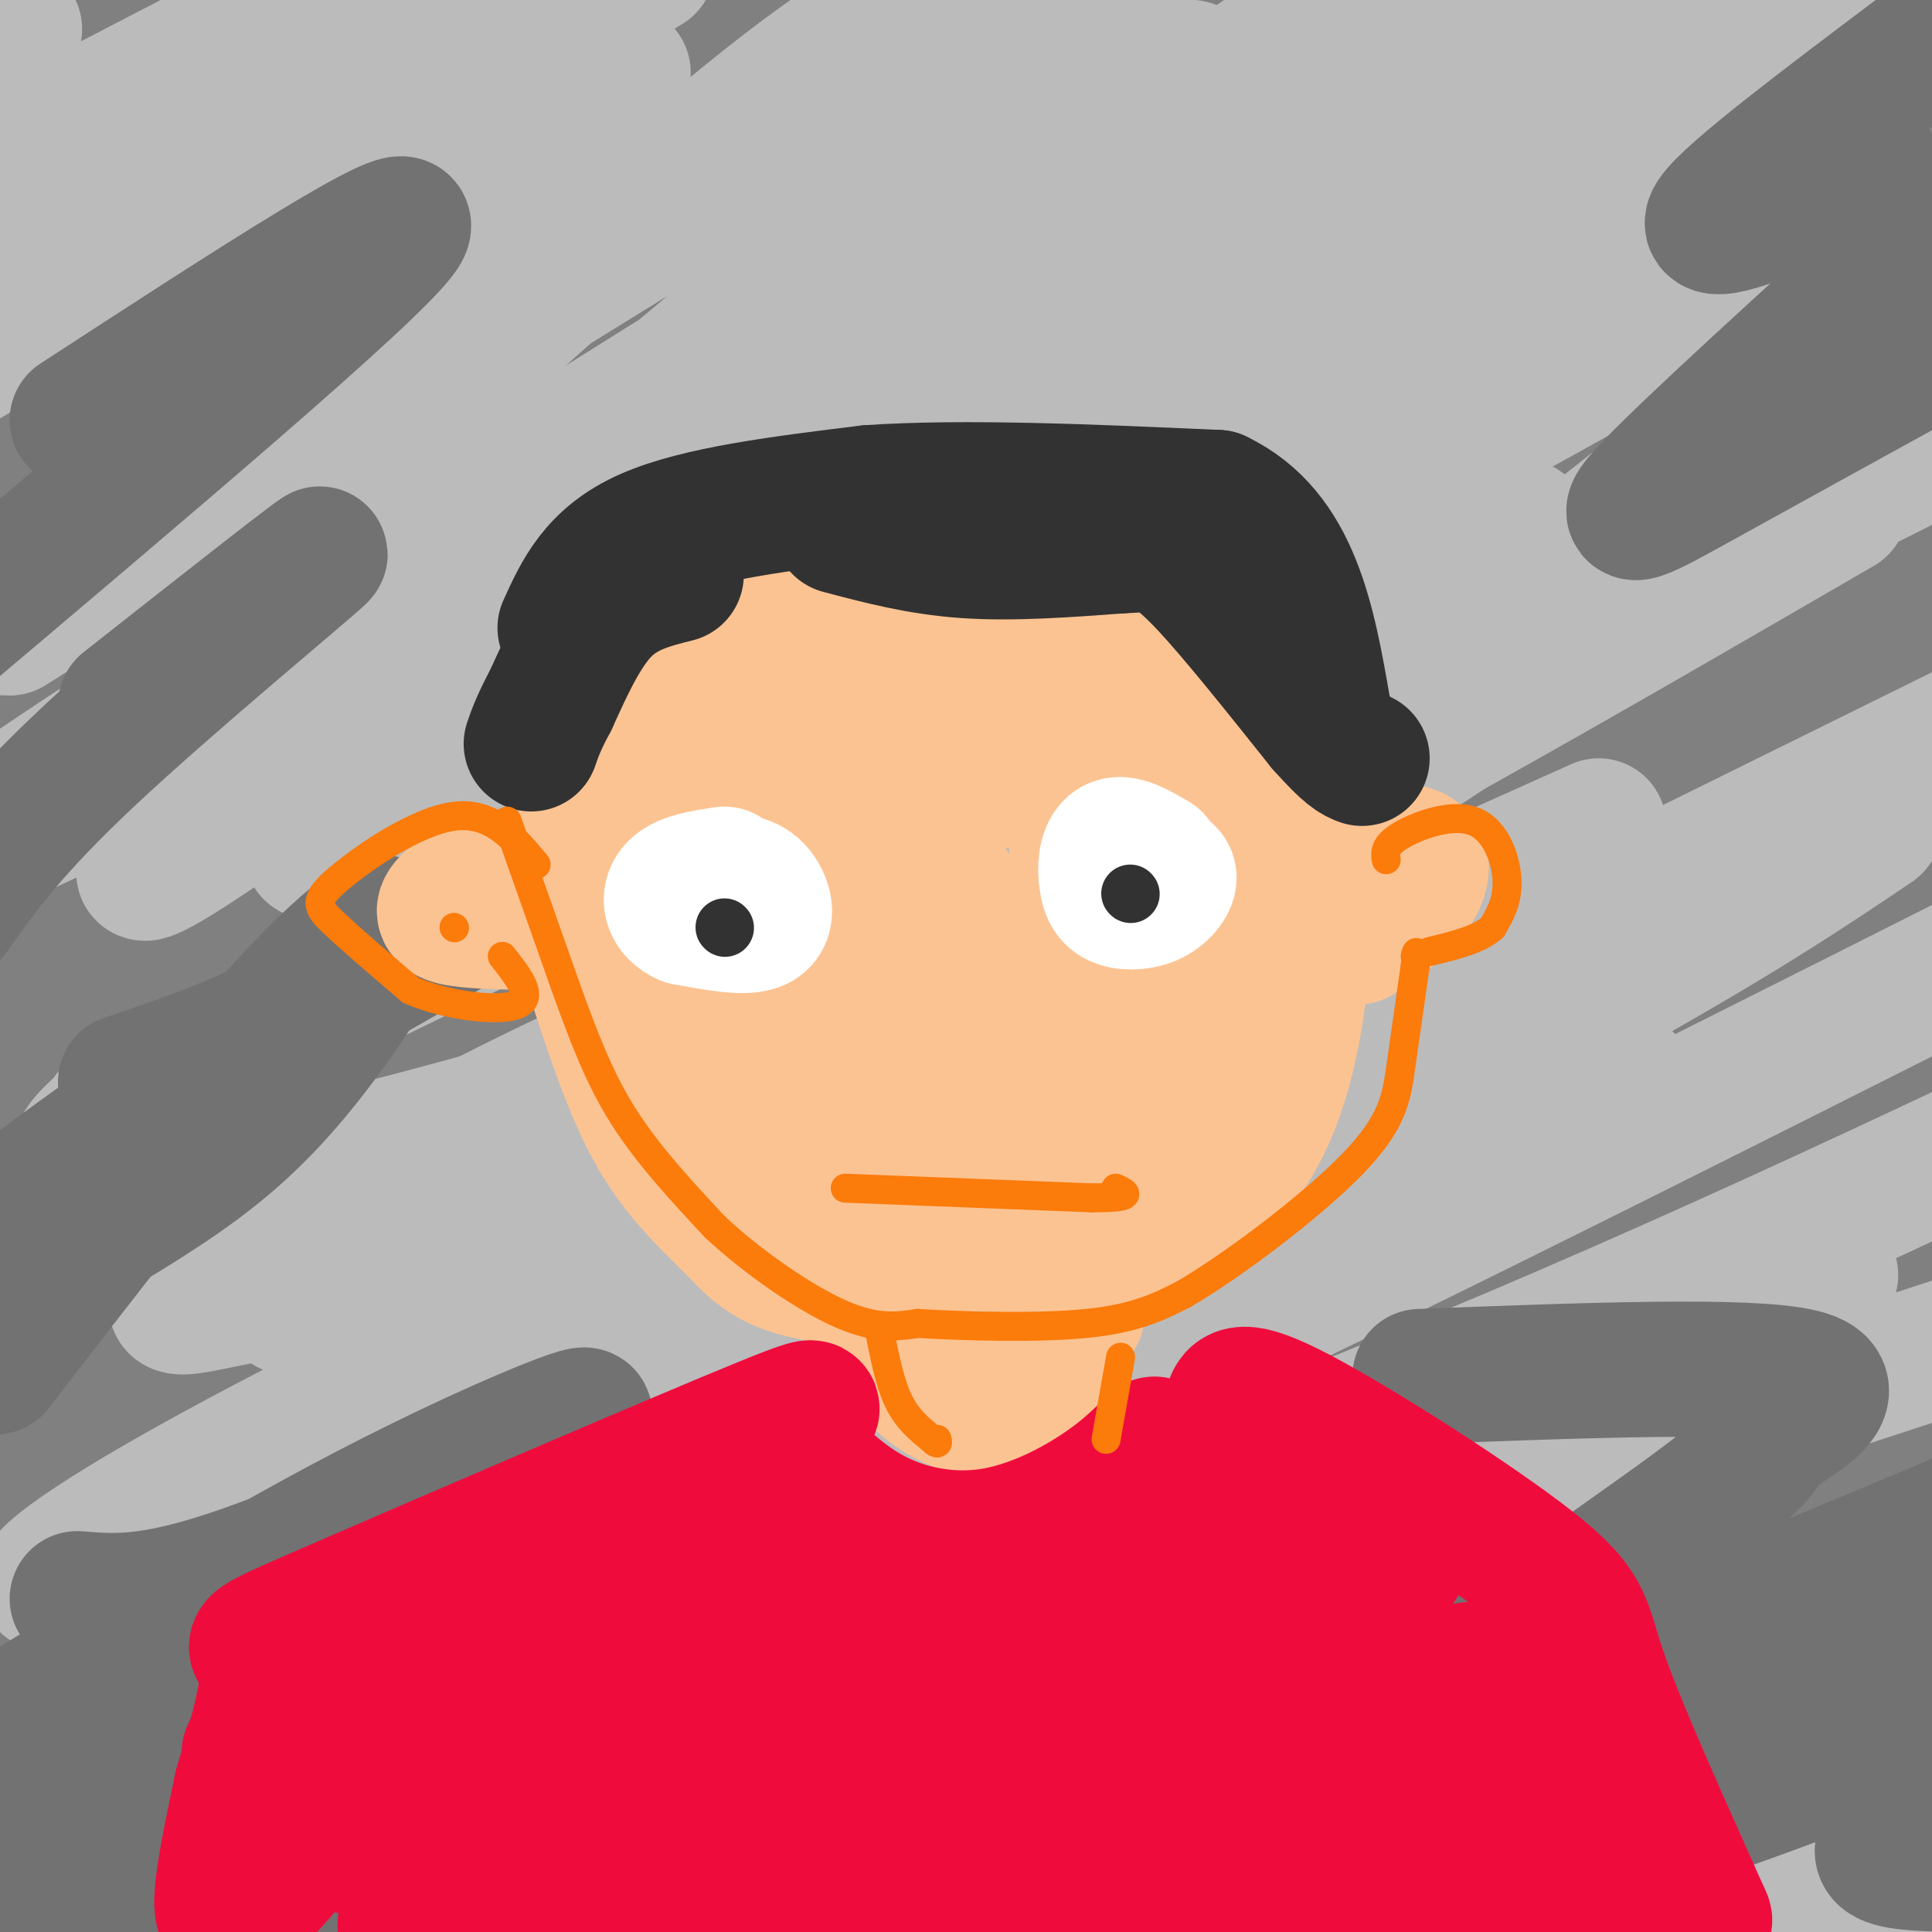 <svg viewBox='0 0 400 400' version='1.1' xmlns='http://www.w3.org/2000/svg' xmlns:xlink='http://www.w3.org/1999/xlink'><rect x="0" y="0" width="400" height="400" fill="#808080" stroke="none"/><g fill='none' stroke='rgb(187,187,187)' stroke-width='28' stroke-linecap='round' stroke-linejoin='round'><path d='M3,6c0.000,0.000 -4.000,8.000 -4,8'/><path d='M0,33c0.000,0.000 83.000,-43.000 83,-43'/><path d='M53,20c0.000,0.000 -60.000,37.000 -60,37'/><path d='M7,41c0.000,0.000 62.000,-43.000 62,-43'/><path d='M77,5c-10.333,8.750 -20.667,17.500 -36,28c-15.333,10.500 -35.667,22.750 -56,35'/><path d='M5,63c6.500,-1.500 13.000,-3.000 33,-14c20.000,-11.000 53.500,-31.500 87,-52'/><path d='M109,6c0.000,0.000 -127.000,75.000 -127,75'/><path d='M23,60c0.000,0.000 111.000,-67.000 111,-67'/><path d='M129,15c-45.469,44.845 -90.938,89.691 -104,105c-13.062,15.309 6.282,1.083 17,-5c10.718,-6.083 12.809,-4.022 32,-20c19.191,-15.978 55.483,-49.994 80,-70c24.517,-20.006 37.258,-26.003 50,-32'/><path d='M187,5c-32.833,24.083 -65.667,48.167 -97,69c-31.333,20.833 -61.167,38.417 -91,56'/><path d='M2,130c70.624,-44.494 141.248,-88.988 176,-109c34.752,-20.012 33.634,-15.544 41,-19c7.366,-3.456 23.218,-14.838 10,-2c-13.218,12.838 -55.506,49.897 -83,73c-27.494,23.103 -40.195,32.251 -57,43c-16.805,10.749 -37.713,23.098 -45,28c-7.287,4.902 -0.953,2.356 7,-1c7.953,-3.356 17.524,-7.523 70,-42c52.476,-34.477 147.856,-99.262 121,-85c-26.856,14.262 -175.948,107.573 -229,143c-53.052,35.427 -10.066,12.970 16,1c26.066,-11.970 35.210,-13.453 44,-16c8.790,-2.547 17.226,-6.156 55,-28c37.774,-21.844 104.887,-61.922 172,-102'/><path d='M300,14c37.549,-22.602 45.422,-28.108 12,-5c-33.422,23.108 -108.137,74.831 -151,103c-42.863,28.169 -53.872,32.786 -69,38c-15.128,5.214 -34.375,11.027 -49,20c-14.625,8.973 -24.630,21.108 12,-5c36.630,-26.108 119.894,-90.459 168,-126c48.106,-35.541 61.053,-42.270 74,-49'/><path d='M327,28c-12.155,10.608 -24.309,21.215 -75,49c-50.691,27.785 -139.918,72.747 -172,90c-32.082,17.253 -7.020,6.796 10,0c17.020,-6.796 25.997,-9.933 35,-13c9.003,-3.067 18.031,-6.066 48,-27c29.969,-20.934 80.880,-59.803 128,-91c47.120,-31.197 90.450,-54.723 63,-30c-27.450,24.723 -125.680,97.693 -187,138c-61.320,40.307 -85.729,47.950 -87,48c-1.271,0.050 20.598,-7.492 30,-8c9.402,-0.508 6.339,6.017 58,-29c51.661,-35.017 158.046,-111.576 211,-146c52.954,-34.424 52.477,-26.712 52,-19'/><path d='M354,62c-25.015,14.537 -50.030,29.074 -106,57c-55.970,27.926 -142.894,69.242 -185,90c-42.106,20.758 -39.392,20.957 -41,23c-1.608,2.043 -7.536,5.929 -5,9c2.536,3.071 13.535,5.328 31,3c17.465,-2.328 41.394,-9.242 59,-14c17.606,-4.758 28.887,-7.359 77,-30c48.113,-22.641 133.056,-65.320 218,-108'/><path d='M381,105c-53.521,31.057 -107.041,62.115 -165,91c-57.959,28.885 -120.356,55.599 -139,65c-18.644,9.401 6.467,1.489 28,-7c21.533,-8.489 39.490,-17.555 61,-29c21.510,-11.445 46.574,-25.270 90,-57c43.426,-31.730 105.213,-81.365 167,-131'/><path d='M315,109c-37.597,26.789 -75.195,53.578 -108,72c-32.805,18.422 -60.819,28.477 -93,44c-32.181,15.523 -68.529,36.513 -76,43c-7.471,6.487 13.936,-1.529 19,0c5.064,1.529 -6.213,12.604 56,-20c62.213,-32.604 197.918,-108.887 260,-143c62.082,-34.113 50.541,-26.057 39,-18'/><path d='M361,111c-62.563,41.536 -125.127,83.072 -163,106c-37.873,22.928 -51.056,27.248 -64,35c-12.944,7.752 -25.648,18.936 -31,24c-5.352,5.064 -3.352,4.007 4,3c7.352,-1.007 20.056,-1.963 37,-6c16.944,-4.037 38.127,-11.153 83,-32c44.873,-20.847 113.437,-55.423 182,-90'/><path d='M331,171c-88.275,39.604 -176.550,79.208 -232,106c-55.450,26.792 -78.076,40.773 -86,47c-7.924,6.227 -1.144,4.700 13,0c14.144,-4.700 35.654,-12.573 48,-16c12.346,-3.427 15.527,-2.408 74,-30c58.473,-27.592 172.236,-83.796 286,-140'/><path d='M388,171c-19.455,13.104 -38.909,26.207 -100,58c-61.091,31.793 -163.818,82.274 -192,99c-28.182,16.726 18.182,-0.305 48,-10c29.818,-9.695 43.091,-12.056 85,-31c41.909,-18.944 112.455,-54.472 183,-90'/><path d='M336,223c-70.573,34.033 -141.147,68.065 -183,89c-41.853,20.935 -54.986,28.772 -65,35c-10.014,6.228 -16.910,10.849 -17,13c-0.090,2.151 6.625,1.834 14,1c7.375,-0.834 15.409,-2.186 51,-14c35.591,-11.814 98.740,-34.090 157,-58c58.260,-23.910 111.630,-49.455 165,-75'/><path d='M379,264c-66.679,24.696 -133.357,49.393 -180,68c-46.643,18.607 -73.250,31.125 -84,37c-10.750,5.875 -5.643,5.107 48,-12c53.643,-17.107 155.821,-50.554 258,-84'/><path d='M340,310c-30.779,7.704 -61.558,15.408 -91,26c-29.442,10.592 -57.547,24.073 -76,34c-18.453,9.927 -27.256,16.300 -29,19c-1.744,2.700 3.569,1.727 3,4c-0.569,2.273 -7.020,7.792 42,-2c49.020,-9.792 153.510,-34.896 258,-60'/><path d='M393,350c-26.254,8.536 -52.507,17.072 -70,24c-17.493,6.928 -26.225,12.249 -34,16c-7.775,3.751 -14.593,5.933 -3,7c11.593,1.067 41.598,1.019 64,-1c22.402,-2.019 37.201,-6.010 52,-10'/><path d='M393,390c-12.500,3.083 -25.000,6.167 -29,8c-4.000,1.833 0.500,2.417 5,3'/><path d='M-1,365c-1.952,1.458 -3.905,2.917 1,3c4.905,0.083 16.667,-1.208 22,-1c5.333,0.208 4.238,1.917 0,9c-4.238,7.083 -11.619,19.542 -19,32'/><path d='M42,397c0.000,0.000 0.000,-1.000 0,-1'/></g>
<g fill='none' stroke='rgb(114,114,114)' stroke-width='28' stroke-linecap='round' stroke-linejoin='round'><path d='M16,87c36.250,-23.583 72.500,-47.167 67,-39c-5.500,8.167 -52.750,48.083 -100,88'/><path d='M26,146c21.467,-16.911 42.933,-33.822 40,-31c-2.933,2.822 -30.267,25.378 -47,41c-16.733,15.622 -22.867,24.311 -29,33'/><path d='M26,224c12.351,-4.155 24.702,-8.310 43,-18c18.298,-9.690 42.542,-24.917 38,-23c-4.542,1.917 -37.869,20.976 -64,38c-26.131,17.024 -45.065,32.012 -64,47'/><path d='M2,265c11.153,-6.278 22.306,-12.555 32,-19c9.694,-6.445 17.928,-13.057 27,-24c9.072,-10.943 18.981,-26.215 19,-30c0.019,-3.785 -9.852,3.919 -25,21c-15.148,17.081 -35.574,43.541 -56,70'/><path d='M16,331c8.357,0.685 16.714,1.369 39,-7c22.286,-8.369 58.500,-25.792 65,-30c6.500,-4.208 -16.714,4.798 -44,19c-27.286,14.202 -58.643,33.601 -90,53'/><path d='M5,366c56.855,-21.532 113.711,-43.064 118,-43c4.289,0.064 -43.988,21.725 -74,38c-30.012,16.275 -41.758,27.166 -46,32c-4.242,4.834 -0.979,3.613 2,4c2.979,0.387 5.674,2.383 14,2c8.326,-0.383 22.284,-3.144 34,-5c11.716,-1.856 21.191,-2.807 41,-10c19.809,-7.193 49.952,-20.629 53,-23c3.048,-2.371 -20.997,6.323 -36,13c-15.003,6.677 -20.962,11.336 -24,16c-3.038,4.664 -3.154,9.333 20,2c23.154,-7.333 69.577,-26.666 116,-46'/><path d='M397,11c-19.422,14.622 -38.844,29.244 -42,34c-3.156,4.756 9.956,-0.356 18,-4c8.044,-3.644 11.022,-5.822 14,-8'/><path d='M398,49c-23.778,21.578 -47.556,43.156 -56,52c-8.444,8.844 -1.556,4.956 11,-2c12.556,-6.956 30.778,-16.978 49,-27'/><path d='M294,285c34.185,-1.314 68.370,-2.628 79,0c10.630,2.628 -2.295,9.199 -6,12c-3.705,2.801 1.810,1.831 -16,15c-17.810,13.169 -58.946,40.477 -53,43c5.946,2.523 58.973,-19.738 112,-42'/><path d='M396,330c-32.178,20.244 -64.356,40.489 -71,48c-6.644,7.511 12.244,2.289 33,-5c20.756,-7.289 43.378,-16.644 66,-26'/><path d='M396,376c-3.667,3.167 -7.333,6.333 -6,8c1.333,1.667 7.667,1.833 14,2'/><path d='M242,396c35.750,0.000 71.500,0.000 83,1c11.500,1.000 -1.250,3.000 -14,5'/></g>
<g fill='none' stroke='rgb(252,195,146)' stroke-width='28' stroke-linecap='round' stroke-linejoin='round'><path d='M188,180c-0.644,-5.502 -1.289,-11.003 -1,-15c0.289,-3.997 1.510,-6.488 3,-8c1.490,-1.512 3.249,-2.045 6,-3c2.751,-0.955 6.496,-2.331 11,-1c4.504,1.331 9.768,5.368 13,12c3.232,6.632 4.432,15.859 1,21c-3.432,5.141 -11.494,6.196 -17,4c-5.506,-2.196 -8.454,-7.645 -10,-12c-1.546,-4.355 -1.690,-7.617 2,-11c3.690,-3.383 11.215,-6.887 17,-6c5.785,0.887 9.829,6.166 12,9c2.171,2.834 2.469,3.225 3,8c0.531,4.775 1.295,13.936 -2,20c-3.295,6.064 -10.647,9.032 -18,12'/><path d='M208,210c-7.530,2.068 -17.355,1.238 -22,1c-4.645,-0.238 -4.112,0.116 -6,-3c-1.888,-3.116 -6.198,-9.701 -9,-16c-2.802,-6.299 -4.095,-12.311 -1,-19c3.095,-6.689 10.579,-14.053 15,-18c4.421,-3.947 5.779,-4.476 11,-6c5.221,-1.524 14.307,-4.042 21,-3c6.693,1.042 10.995,5.644 14,16c3.005,10.356 4.712,26.466 5,35c0.288,8.534 -0.844,9.492 -4,14c-3.156,4.508 -8.337,12.567 -17,17c-8.663,4.433 -20.810,5.240 -30,5c-9.190,-0.240 -15.424,-1.526 -21,-6c-5.576,-4.474 -10.495,-12.137 -13,-17c-2.505,-4.863 -2.598,-6.925 -3,-10c-0.402,-3.075 -1.115,-7.164 0,-11c1.115,-3.836 4.057,-7.418 7,-11'/><path d='M155,178c5.247,-5.215 14.864,-12.753 25,-18c10.136,-5.247 20.789,-8.202 27,-11c6.211,-2.798 7.979,-5.439 14,1c6.021,6.439 16.295,21.956 21,36c4.705,14.044 3.842,26.614 3,34c-0.842,7.386 -1.663,9.588 -9,11c-7.337,1.412 -21.189,2.036 -27,3c-5.811,0.964 -3.579,2.269 -9,-1c-5.421,-3.269 -18.494,-11.113 -26,-16c-7.506,-4.887 -9.444,-6.816 -12,-9c-2.556,-2.184 -5.730,-4.624 -7,-12c-1.270,-7.376 -0.635,-19.688 0,-32'/><path d='M155,164c1.007,-7.447 3.524,-10.065 7,-14c3.476,-3.935 7.911,-9.186 15,-12c7.089,-2.814 16.834,-3.192 25,-2c8.166,1.192 14.754,3.955 21,7c6.246,3.045 12.148,6.373 16,10c3.852,3.627 5.652,7.553 7,16c1.348,8.447 2.242,21.413 2,29c-0.242,7.587 -1.621,9.793 -3,12'/><path d='M245,210c-1.687,5.680 -4.403,13.880 -7,19c-2.597,5.120 -5.073,7.160 -9,10c-3.927,2.840 -9.304,6.479 -20,9c-10.696,2.521 -26.712,3.923 -34,4c-7.288,0.077 -5.847,-1.172 -9,-6c-3.153,-4.828 -10.901,-13.237 -16,-21c-5.099,-7.763 -7.550,-14.882 -10,-22'/><path d='M140,203c-2.828,-5.179 -4.899,-7.126 -6,-13c-1.101,-5.874 -1.233,-15.674 2,-25c3.233,-9.326 9.829,-18.176 15,-24c5.171,-5.824 8.916,-8.621 15,-11c6.084,-2.379 14.507,-4.339 25,-5c10.493,-0.661 23.056,-0.024 32,1c8.944,1.024 14.270,2.435 19,5c4.730,2.565 8.865,6.282 13,10'/><path d='M255,141c5.260,7.739 11.909,22.088 14,38c2.091,15.912 -0.378,33.389 -4,45c-3.622,11.611 -8.398,17.357 -13,22c-4.602,4.643 -9.029,8.184 -15,11c-5.971,2.816 -13.485,4.908 -21,7'/><path d='M216,264c-12.502,1.491 -33.258,1.719 -45,0c-11.742,-1.719 -14.469,-5.386 -19,-10c-4.531,-4.614 -10.866,-10.175 -16,-19c-5.134,-8.825 -9.067,-20.912 -13,-33'/><path d='M123,202c-2.655,-10.393 -2.792,-19.875 -2,-29c0.792,-9.125 2.512,-17.893 5,-24c2.488,-6.107 5.744,-9.554 9,-13'/><path d='M136,136c4.667,-6.333 9.333,-12.667 19,-17c9.667,-4.333 24.333,-6.667 39,-9'/><path d='M194,110c8.856,-2.183 11.498,-3.142 17,-4c5.502,-0.858 13.866,-1.616 23,1c9.134,2.616 19.038,8.604 24,14c4.962,5.396 4.981,10.198 5,15'/><path d='M277,184c1.440,-2.238 2.881,-4.476 6,-6c3.119,-1.524 7.917,-2.333 10,-1c2.083,1.333 1.452,4.810 -1,8c-2.452,3.190 -6.726,6.095 -11,9'/><path d='M120,190c-5.190,-3.720 -10.381,-7.440 -15,-8c-4.619,-0.560 -8.667,2.042 -11,4c-2.333,1.958 -2.952,3.274 0,4c2.952,0.726 9.476,0.863 16,1'/><path d='M180,273c1.958,0.006 3.917,0.012 5,2c1.083,1.988 1.292,5.958 5,10c3.708,4.042 10.917,8.155 17,6c6.083,-2.155 11.042,-10.577 16,-19'/></g>
<g fill='none' stroke='rgb(240,11,61)' stroke-width='28' stroke-linecap='round' stroke-linejoin='round'><path d='M239,299c-3.190,3.179 -6.381,6.357 -12,10c-5.619,3.643 -13.667,7.750 -22,9c-8.333,1.250 -16.952,-0.357 -24,-4c-7.048,-3.643 -12.524,-9.321 -18,-15'/><path d='M163,299c1.270,-5.437 13.443,-11.530 -5,-4c-18.443,7.530 -67.504,28.681 -89,38c-21.496,9.319 -15.427,6.805 -14,11c1.427,4.195 -1.786,15.097 -5,26'/><path d='M50,370c-2.000,9.690 -4.500,20.917 -4,25c0.500,4.083 4.000,1.024 7,-2c3.000,-3.024 5.500,-6.012 8,-9'/><path d='M93,332c-1.016,-1.003 -2.032,-2.007 1,-3c3.032,-0.993 10.111,-1.976 -4,8c-14.111,9.976 -49.411,30.911 -35,25c14.411,-5.911 78.534,-38.668 100,-46c21.466,-7.332 0.276,10.762 -17,25c-17.276,14.238 -30.638,24.619 -44,35'/><path d='M94,376c-1.713,0.743 16.005,-14.899 29,-25c12.995,-10.101 21.266,-14.660 24,-13c2.734,1.660 -0.068,9.539 -15,23c-14.932,13.461 -41.992,32.505 -26,24c15.992,-8.505 75.036,-44.559 79,-45c3.964,-0.441 -47.153,34.731 -58,42c-10.847,7.269 18.577,-13.366 48,-34'/><path d='M175,348c12.273,-8.327 18.954,-12.145 21,-11c2.046,1.145 -0.543,7.253 -19,23c-18.457,15.747 -52.780,41.134 -39,34c13.780,-7.134 75.665,-46.787 98,-57c22.335,-10.213 5.121,9.015 -14,28c-19.121,18.985 -40.148,37.727 -31,32c9.148,-5.727 48.471,-35.922 63,-46c14.529,-10.078 4.265,-0.039 -6,10'/><path d='M248,361c-6.500,9.000 -19.750,26.500 -33,44'/><path d='M235,397c0.000,0.000 7.000,-13.000 7,-13'/><path d='M255,291c0.792,-2.274 1.583,-4.548 14,2c12.417,6.548 36.458,21.917 48,31c11.542,9.083 10.583,11.881 14,22c3.417,10.119 11.208,27.560 19,45'/><path d='M350,391c3.667,8.333 3.333,6.667 2,6c-1.333,-0.667 -3.667,-0.333 -6,0'/><path d='M273,308c-11.661,16.486 -23.323,32.972 -19,33c4.323,0.028 24.629,-16.403 34,-23c9.371,-6.597 7.807,-3.359 -2,11c-9.807,14.359 -27.855,39.838 -25,43c2.855,3.162 26.615,-15.995 37,-23c10.385,-7.005 7.396,-1.859 -2,6c-9.396,7.859 -25.198,18.429 -41,29'/><path d='M255,384c13.387,-3.695 67.354,-27.431 69,-25c1.646,2.431 -49.029,31.030 -52,35c-2.971,3.970 41.760,-16.688 57,-18c15.240,-1.312 0.988,16.724 -3,22c-3.988,5.276 2.289,-2.207 5,-8c2.711,-5.793 1.855,-9.897 1,-14'/><path d='M332,376c0.167,-2.333 0.083,-1.167 0,0'/><path d='M267,304c-17.780,11.464 -35.560,22.929 -42,26c-6.440,3.071 -1.542,-2.250 -20,4c-18.458,6.250 -60.274,24.071 -82,32c-21.726,7.929 -23.363,5.964 -25,4'/><path d='M98,370c-14.907,2.447 -39.676,6.563 -40,9c-0.324,2.437 23.797,3.195 30,7c6.203,3.805 -5.514,10.659 -4,13c1.514,2.341 16.257,0.171 31,-2'/><path d='M115,397c27.746,1.426 81.612,5.990 92,2c10.388,-3.990 -22.700,-16.533 -36,-22c-13.300,-5.467 -6.812,-3.856 -5,-7c1.812,-3.144 -1.054,-11.041 0,-16c1.054,-4.959 6.027,-6.979 11,-9'/><path d='M177,345c2.164,-5.264 2.075,-13.924 0,-17c-2.075,-3.076 -6.136,-0.568 -8,1c-1.864,1.568 -1.533,2.196 0,5c1.533,2.804 4.267,7.782 24,13c19.733,5.218 56.467,10.674 81,20c24.533,9.326 36.867,22.522 41,28c4.133,5.478 0.067,3.239 -4,1'/><path d='M311,396c2.726,-0.405 11.542,-1.917 -16,-3c-27.542,-1.083 -91.440,-1.738 -107,0c-15.560,1.738 17.220,5.869 50,10'/></g>
<g fill='none' stroke='rgb(255,255,255)' stroke-width='28' stroke-linecap='round' stroke-linejoin='round'><path d='M240,180c1.101,0.423 2.202,0.845 2,2c-0.202,1.155 -1.708,3.042 -4,4c-2.292,0.958 -5.369,0.988 -7,0c-1.631,-0.988 -1.815,-2.994 -2,-5'/><path d='M229,181c-0.222,-2.244 0.222,-5.356 2,-6c1.778,-0.644 4.889,1.178 8,3'/><path d='M149,183c2.511,-0.378 5.022,-0.756 7,1c1.978,1.756 3.422,5.644 1,7c-2.422,1.356 -8.711,0.178 -15,-1'/><path d='M142,190c-3.222,-1.356 -3.778,-4.244 -2,-6c1.778,-1.756 5.889,-2.378 10,-3'/></g>
<g fill='none' stroke='rgb(50,50,50)' stroke-width='28' stroke-linecap='round' stroke-linejoin='round'><path d='M117,130c3.250,-7.167 6.500,-14.333 17,-19c10.500,-4.667 28.250,-6.833 46,-9'/><path d='M180,102c19.667,-1.333 45.833,-0.167 72,1'/><path d='M252,103c15.667,7.500 18.833,25.750 22,44'/><path d='M174,109c8.167,2.167 16.333,4.333 26,5c9.667,0.667 20.833,-0.167 32,-1'/><path d='M232,113c6.452,-0.286 6.583,-0.500 8,0c1.417,0.500 4.119,1.714 10,8c5.881,6.286 14.940,17.643 24,29'/><path d='M274,150c5.333,6.000 6.667,6.500 8,7'/><path d='M140,119c-5.333,1.333 -10.667,2.667 -15,7c-4.333,4.333 -7.667,11.667 -11,19'/><path d='M114,145c-2.500,4.667 -3.250,6.833 -4,9'/></g>
<g fill='none' stroke='rgb(50,50,50)' stroke-width='12' stroke-linecap='round' stroke-linejoin='round'><path d='M234,185c0.000,0.000 0.100,0.100 0.1,0.1'/><path d='M150,192c0.000,0.000 0.100,0.100 0.1,0.1'/></g>
<g fill='none' stroke='rgb(251,123,11)' stroke-width='6' stroke-linecap='round' stroke-linejoin='round'><path d='M175,246c0.000,0.000 51.000,2.000 51,2'/><path d='M226,248c9.333,0.000 7.167,-1.000 5,-2'/><path d='M105,170c0.000,0.000 12.000,34.000 12,34'/><path d='M117,204c3.689,10.267 6.911,18.933 12,27c5.089,8.067 12.044,15.533 19,23'/><path d='M148,254c8.022,7.489 18.578,14.711 26,18c7.422,3.289 11.711,2.644 16,2'/><path d='M190,274c9.378,0.578 24.822,1.022 35,0c10.178,-1.022 15.089,-3.511 20,-6'/><path d='M245,268c10.452,-6.095 26.583,-18.333 35,-27c8.417,-8.667 9.119,-13.762 10,-20c0.881,-6.238 1.940,-13.619 3,-21'/><path d='M293,200c0.500,-3.833 0.250,-2.917 0,-2'/><path d='M287,178c-0.202,-1.476 -0.405,-2.952 3,-5c3.405,-2.048 10.417,-4.667 15,-3c4.583,1.667 6.738,7.619 7,12c0.262,4.381 -1.369,7.190 -3,10'/><path d='M309,192c-2.667,2.500 -7.833,3.750 -13,5'/><path d='M111,179c-4.595,-5.512 -9.190,-11.024 -17,-10c-7.810,1.024 -18.833,8.583 -24,13c-5.167,4.417 -4.476,5.690 -1,9c3.476,3.310 9.738,8.655 16,14'/><path d='M85,205c7.511,3.289 18.289,4.511 22,3c3.711,-1.511 0.356,-5.756 -3,-10'/><path d='M94,192c0.000,0.000 0.100,0.100 0.1,0.1'/><path d='M182,275c1.083,5.583 2.167,11.167 4,15c1.833,3.833 4.417,5.917 7,8'/><path d='M193,298c1.333,1.333 1.167,0.667 1,0'/><path d='M232,281c0.000,0.000 -3.000,17.000 -3,17'/></g>
</svg>